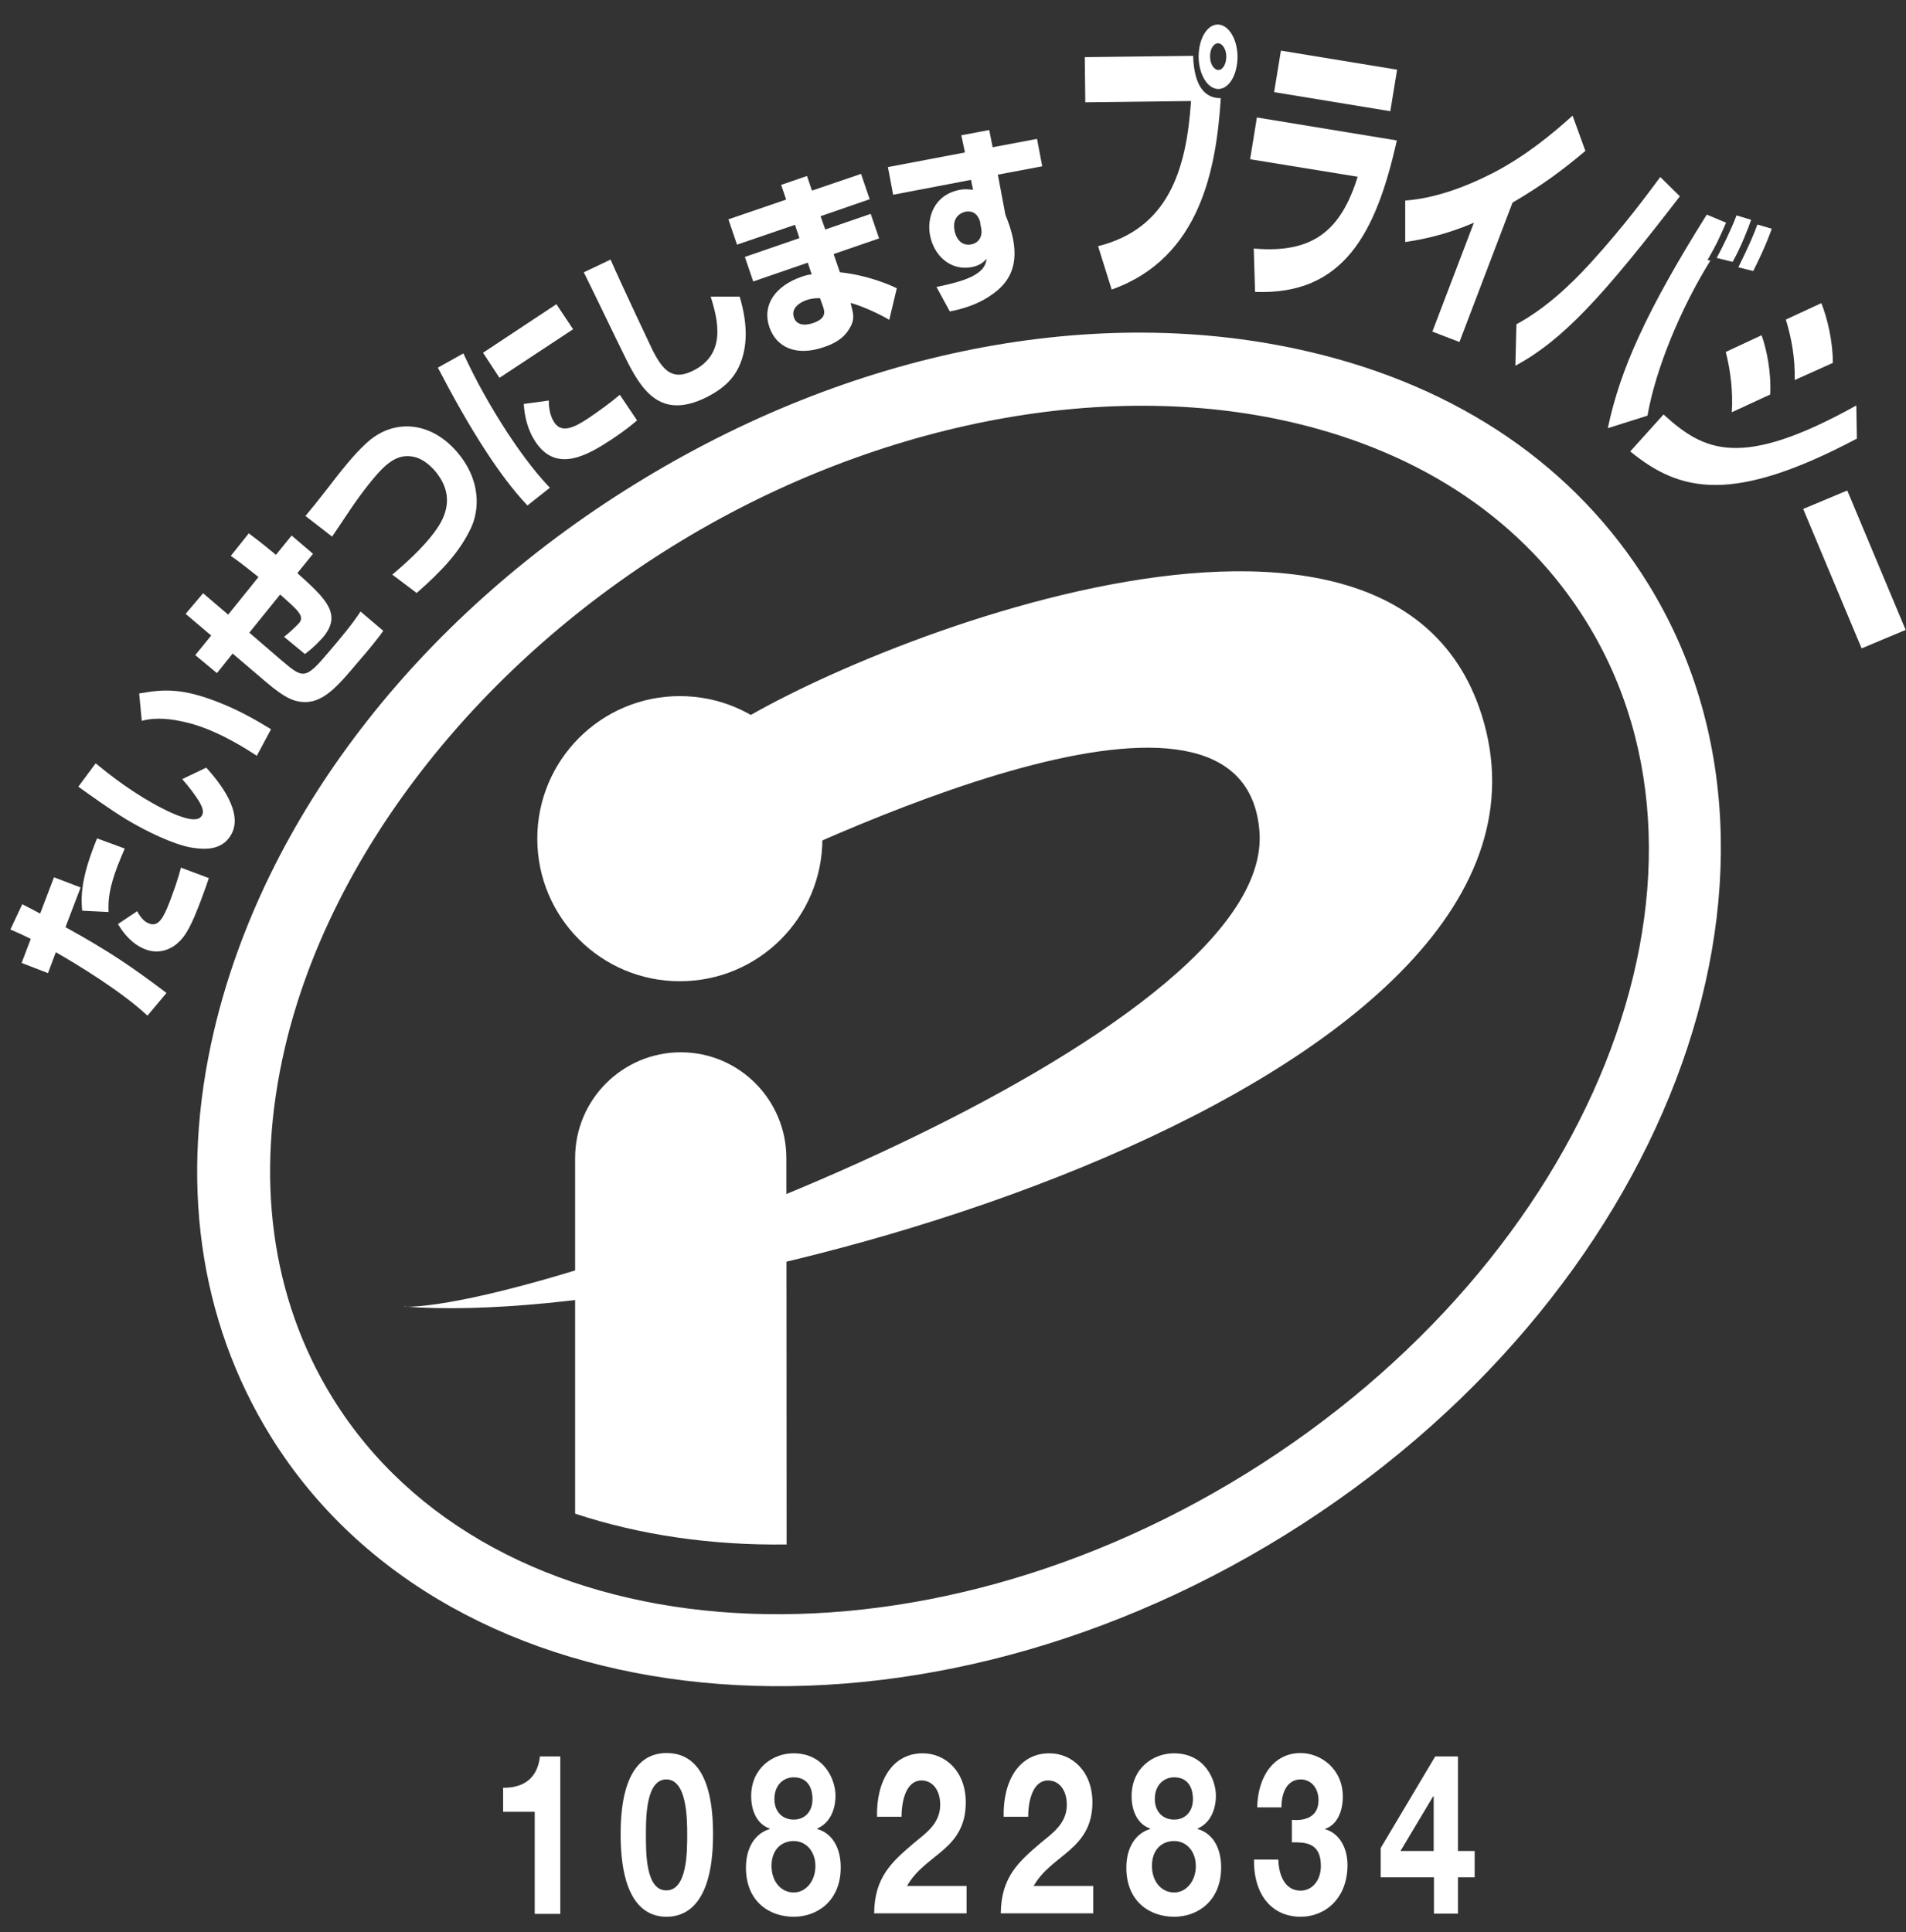 <svg width="73" height="74" viewBox="0 0 73 74" fill="none" xmlns="http://www.w3.org/2000/svg">
<rect x="0" y="0" width="73" height="74" fill="#333333" stroke="none"/>
<path d="M47.738 56.43C34.498 64.63 18.798 63.33 12.738 53.54C10.378 49.72 9.748 45.08 10.918 40.1C12.638 32.78 18.188 25.61 25.758 20.92C33.328 16.23 42.218 14.46 49.548 16.19C54.518 17.36 58.398 19.99 60.758 23.81C66.818 33.6 60.978 48.23 47.738 56.43ZM50.178 13.48C42.028 11.56 32.598 13.41 24.288 18.56C15.978 23.7 10.118 31.32 8.198 39.47C6.858 45.18 7.608 50.55 10.368 55.01C17.238 66.1 34.658 67.8 49.198 58.8C63.738 49.8 69.988 33.45 63.118 22.35C60.358 17.89 55.888 14.82 50.178 13.48Z" fill="white"/>
<path d="M15.488 50.05C21.248 50.05 48.828 39.73 48.238 31.85C47.668 24.38 31.738 31.93 26.608 34.47L27.248 28.36C30.738 25.57 53.068 15.88 56.738 27.35C61.248 41.45 27.528 50.97 15.498 50.04" fill="white"/>
<path d="M26.038 37.58C29.058 37.58 31.498 35.14 31.498 32.12C31.498 29.1 29.058 26.66 26.038 26.66C23.018 26.66 20.578 29.11 20.578 32.12C20.578 35.13 23.018 37.58 26.038 37.58Z" fill="white"/>
<path d="M30.127 59.151C30.127 54.011 30.117 44.491 30.117 44.351C30.117 42.121 28.307 40.301 26.077 40.301C23.847 40.301 22.027 42.111 22.027 44.351V57.971C24.507 58.791 27.257 59.191 30.127 59.151Z" fill="white"/>
<path d="M4.778 32.499C4.698 32.689 4.618 32.869 4.508 33.149C4.178 34.019 4.138 34.479 4.158 34.929L3.148 34.879C3.078 34.199 3.168 33.449 3.718 32.109L4.778 32.499ZM5.248 34.889C5.328 35.039 5.478 35.289 5.708 35.369C6.068 35.509 6.258 35.159 6.498 34.539C6.658 34.109 6.818 33.679 6.928 33.229L7.998 33.629C7.948 33.789 7.888 33.969 7.708 34.449C7.358 35.369 7.138 35.849 6.768 36.149C6.598 36.299 6.138 36.579 5.568 36.359C5.098 36.179 4.758 35.799 4.518 35.389L5.268 34.889H5.248ZM0.848 34.629C1.198 34.809 1.258 34.839 1.538 34.989L2.068 33.599L3.088 33.989L2.508 35.509C4.248 36.469 5.088 37.059 6.378 38.029L5.648 38.899C4.658 37.969 2.928 36.919 2.138 36.469L1.838 37.269L0.828 36.879L1.178 35.959C0.858 35.799 0.748 35.749 0.398 35.599L0.858 34.619L0.848 34.629Z" fill="white"/>
<path d="M9.84 28.949C9.72 28.869 9.59 28.789 9.4 28.669C8.69 28.239 7.91 27.849 7.14 27.669C6.57 27.529 5.97 27.459 5.43 27.609L5.33 26.559C6.25 26.399 6.98 26.319 8.55 26.969C9.32 27.289 9.94 27.659 10.38 27.929L9.84 28.939V28.949ZM3.67 29.239C4.25 29.719 4.86 30.169 5.5 30.559C5.93 30.819 6.56 31.169 7.04 31.309C7.24 31.369 7.6 31.459 7.73 31.239C7.83 31.079 7.73 30.879 7.63 30.699C7.5 30.489 7.27 30.169 6.98 29.839L7.9 29.399C8.36 29.909 9.37 31.119 8.84 31.989C8.48 32.589 7.81 32.539 7.32 32.459C6.64 32.339 5.6 31.839 4.85 31.389C4.21 30.999 3.49 30.479 3 30.129L3.66 29.239H3.67Z" fill="white"/>
<path d="M9.519 20.42C9.729 20.58 9.919 20.71 10.569 21.25L11.169 20.51L11.989 21.21L11.389 21.95C12.479 22.93 13.119 23.52 12.369 24.41C12.309 24.47 12.089 24.74 11.679 25.05L10.879 24.39C11.209 24.13 11.449 23.87 11.449 23.87C11.669 23.61 11.459 23.41 10.729 22.77L9.549 24.23L10.769 25.28C11.619 26 11.679 26.05 12.609 24.95C13.029 24.46 13.489 23.91 13.809 23.42L14.679 24.16C14.459 24.48 14.049 24.97 13.709 25.36C12.919 26.3 12.339 26.98 11.529 26.88C11.229 26.84 10.929 26.75 10.189 26.12L8.909 25.03L8.309 25.78L7.479 25.09L8.089 24.34L7.109 23.51L7.779 22.72L8.739 23.54L9.899 22.1C9.289 21.61 9.099 21.47 8.839 21.29L9.509 20.45L9.519 20.42Z" fill="white"/>
<path d="M15.019 22.011C15.509 21.601 16.199 20.981 16.639 20.381C16.909 20.011 17.569 19.081 16.639 18.011C16.349 17.691 16.079 17.541 15.829 17.491C15.509 17.431 15.179 17.471 14.749 17.851C14.389 18.171 13.839 18.891 13.439 19.481C12.859 20.341 12.799 20.441 12.719 20.551L11.699 19.761C11.949 19.461 12.119 19.251 12.549 18.701C13.409 17.571 13.759 17.221 14.089 16.921C15.089 16.041 16.469 16.131 17.479 17.281C18.459 18.401 18.349 19.561 18.039 20.221C17.609 21.131 16.939 21.851 15.959 22.711L15.029 22.011H15.019Z" fill="white"/>
<path d="M21.02 15.33C21.009 15.83 21.18 16.1 21.23 16.18C21.509 16.6 21.98 16.38 22.5 16.04C22.89 15.78 23.39 15.42 23.739 15.12L24.399 16.1C24.25 16.23 23.98 16.46 23.439 16.82C22.54 17.41 21.32 18.15 20.509 16.92C20.22 16.49 20.09 15.97 20.06 15.47L21.02 15.34V15.33ZM21.31 11.65L21.95 12.61L19.13 14.47L18.5 13.51L21.31 11.65ZM17.75 13.54C18.239 14.61 18.82 15.63 19.459 16.61C19.779 17.09 20.37 17.96 21.06 18.68L20.2 19.36C19.619 18.74 19.11 18.04 18.649 17.34C17.959 16.29 17.349 15.19 16.77 14.08L17.739 13.54H17.75Z" fill="white"/>
<path d="M23.379 9.93C23.859 11.02 24.899 13.21 24.979 13.38C25.399 14.22 25.769 14.58 26.539 14.2C27.819 13.57 27.509 12.28 27.219 11.36H28.329C28.439 11.74 28.729 12.75 28.429 13.71C28.249 14.29 27.909 14.79 27.049 15.22C25.279 16.09 24.559 14.95 23.909 13.61C23.659 13.11 22.589 10.88 22.359 10.43L23.389 9.94L23.379 9.93Z" fill="white"/>
<path d="M31.408 11.42C31.268 11.42 31.108 11.42 30.898 11.49C30.658 11.57 30.278 11.79 30.408 12.16C30.538 12.55 31.008 12.42 31.148 12.37C31.678 12.19 31.578 11.91 31.518 11.73L31.408 11.42ZM30.108 7.64L29.919 7.08L30.908 6.74L31.098 7.3L32.978 6.66L33.309 7.63L31.428 8.28L31.608 8.79L33.348 8.19L33.669 9.13L31.928 9.73L32.169 10.43C32.978 10.5 33.858 10.8 34.348 11.04L34.059 12.25C33.779 12.08 33.138 11.76 32.578 11.6L32.608 11.73C32.688 12.03 32.739 12.24 32.548 12.56C32.408 12.8 32.188 13.08 31.568 13.29C30.478 13.67 29.728 13.29 29.468 12.53C29.178 11.69 29.688 10.95 30.698 10.6C30.898 10.53 30.978 10.52 31.088 10.51L30.938 10.06L28.848 10.78L28.528 9.84L30.618 9.12L30.448 8.61L28.228 9.37L27.898 8.4L30.118 7.64H30.108Z" fill="white"/>
<path d="M37.548 8.529C37.518 8.419 37.408 8.029 36.978 8.109C36.878 8.129 36.448 8.259 36.558 8.829C36.598 9.069 36.778 9.439 37.198 9.359C37.508 9.299 37.638 9.039 37.578 8.729L37.538 8.529H37.548ZM36.828 5.179L37.888 4.979L38.018 5.639L39.718 5.319L39.918 6.369L38.218 6.689L38.508 8.229C38.598 8.449 38.728 8.779 38.808 9.199C39.008 10.278 38.568 10.868 38.038 11.248C37.618 11.559 37.098 11.789 36.378 11.928L35.868 10.989C36.118 10.938 36.778 10.809 37.208 10.598C37.718 10.338 37.758 10.098 37.788 9.909C37.688 10.018 37.558 10.159 37.228 10.229C36.388 10.389 35.758 9.769 35.618 8.999C35.498 8.369 35.748 7.459 36.768 7.269C36.968 7.229 37.138 7.259 37.268 7.269L37.188 6.889L34.208 7.459L34.008 6.399L36.958 5.839L36.818 5.179H36.828Z" fill="white"/>
<path d="M46.647 1.659C46.477 1.659 46.337 1.889 46.347 2.169C46.347 2.459 46.497 2.679 46.667 2.679C46.837 2.679 46.967 2.449 46.967 2.159C46.967 1.889 46.817 1.659 46.657 1.659M46.667 3.409C46.257 3.409 45.917 2.869 45.907 2.179C45.907 1.499 46.217 0.949 46.637 0.939C47.047 0.939 47.387 1.479 47.397 2.159C47.397 2.849 47.087 3.399 46.667 3.409ZM45.697 2.139C45.737 3.439 46.247 3.769 46.757 3.759C46.587 6.409 45.997 9.879 42.577 11.089L42.057 9.429C44.747 8.749 45.437 6.519 45.617 3.869L41.567 3.919L41.547 2.189L45.687 2.139H45.697Z" fill="white"/>
<path d="M53.499 5.379C52.699 8.959 51.449 11.309 48.069 11.18L48.019 9.519C50.299 9.719 51.359 8.819 51.999 6.769L47.879 6.099L48.139 4.499L53.499 5.379ZM53.509 2.669L53.249 4.259L48.799 3.529L49.059 1.939L53.509 2.669Z" fill="white"/>
<path d="M55.9 13.1L54.86 12.7L56.45 8.53C55.31 9.02 54.41 9.18 53.82 9.27V7.68C54.91 7.6 56.06 7.2 57.21 6.61C58.47 5.95 59.46 5.12 60.23 4.43L60.72 5.78C59.84 6.52 59.09 7.08 57.93 7.76L55.9 13.09V13.1Z" fill="white"/>
<path d="M66.579 10.239C67.029 9.319 67.159 8.999 67.309 8.599L67.859 8.759C67.619 9.439 67.309 10.059 67.149 10.379L66.579 10.239ZM65.749 9.879C65.949 9.519 66.329 8.739 66.509 8.249L67.069 8.419C66.969 8.709 66.679 9.469 66.359 10.029L65.749 9.879ZM66.109 8.529C65.819 9.189 65.759 9.329 65.399 9.959L65.509 9.979C64.379 11.789 63.409 14.129 63.099 15.919L61.579 16.399C62.049 14.159 63.059 11.909 65.369 8.219L66.109 8.529ZM58.079 12.419C59.169 11.829 60.119 10.949 60.929 10.059C62.239 8.619 63.119 7.409 63.589 6.779L64.339 7.519C61.389 11.349 59.889 12.999 58.039 14.009L58.079 12.419Z" fill="white"/>
<path d="M63.708 15.869C65.257 17.279 66.657 17.999 71.097 15.529L71.118 16.799C66.368 19.309 64.358 18.859 62.438 17.289L63.718 15.869H63.708ZM66.328 15.789C66.377 15.019 66.287 14.219 66.097 13.479L67.468 12.839C67.657 13.349 67.848 14.269 67.798 15.109L66.328 15.789ZM68.737 14.559C68.757 13.719 68.618 12.959 68.398 12.239L69.758 11.609C69.998 12.219 70.198 13.079 70.198 13.899L68.728 14.559H68.737Z" fill="white"/>
<path d="M70.75 18.785L69.062 19.492L71.3 24.832L72.987 24.125L70.75 18.785Z" fill="white"/>
<path d="M54.91 70.889H53.639L54.889 68.799H54.91V70.889ZM54.91 73.289H55.84V71.899H56.48V70.889H55.84V67.269H54.969L52.88 70.779V71.899H54.92V73.289H54.91ZM49.48 70.559C49.95 70.559 50.59 70.539 50.59 71.459C50.59 72.029 50.25 72.409 49.81 72.409C49.25 72.409 48.98 71.879 48.959 71.219H48.029C48.01 72.599 48.739 73.409 49.819 73.409C50.76 73.409 51.609 72.699 51.609 71.429C51.609 70.759 51.289 70.209 50.76 70.059V70.039C51.209 69.889 51.43 69.379 51.43 68.809C51.43 67.739 50.58 67.139 49.81 67.139C48.82 67.139 48.179 67.989 48.15 69.219H49.08C49.08 68.599 49.33 68.149 49.819 68.149C50.179 68.149 50.499 68.439 50.499 68.949C50.499 69.639 49.9 69.739 49.48 69.699V70.559ZM44.23 68.899C44.23 68.369 44.569 68.069 44.969 68.069C45.58 68.069 45.69 68.589 45.69 68.899C45.69 69.409 45.37 69.689 44.969 69.689C44.569 69.689 44.23 69.419 44.23 68.899ZM43.34 68.789C43.34 69.379 43.58 69.869 44.05 70.029V70.049C43.49 70.219 43.139 70.759 43.139 71.529C43.139 72.829 44.039 73.409 44.969 73.409C45.9 73.409 46.77 72.779 46.77 71.519C46.77 70.759 46.44 70.209 45.87 70.049V70.029C46.319 69.839 46.569 69.359 46.569 68.769C46.569 68.179 46.16 67.149 44.959 67.149C44.179 67.149 43.34 67.709 43.34 68.789ZM44.12 71.459C44.12 70.839 44.499 70.509 44.969 70.509C45.44 70.509 45.8 70.899 45.8 71.469C45.8 72.039 45.44 72.479 44.969 72.479C44.499 72.479 44.12 72.079 44.12 71.459ZM39.38 69.579C39.38 68.939 39.569 68.189 40.139 68.189C40.559 68.189 40.859 68.549 40.859 69.119C40.859 69.859 40.279 70.229 39.849 70.589C39.02 71.299 38.34 71.889 38.33 73.279H41.87V72.229H39.59C39.94 71.609 40.51 71.269 40.98 70.849C41.45 70.429 41.84 69.929 41.84 69.029C41.84 67.849 41.069 67.149 40.19 67.149C39.029 67.149 38.41 68.209 38.44 69.579H39.37H39.38ZM34.529 69.579C34.529 68.939 34.72 68.189 35.29 68.189C35.71 68.189 36.01 68.549 36.01 69.119C36.01 69.859 35.429 70.229 34.999 70.589C34.169 71.299 33.489 71.889 33.48 73.279H37.02V72.229H34.739C35.09 71.609 35.65 71.269 36.13 70.849C36.609 70.429 36.989 69.929 36.989 69.029C36.989 67.849 36.219 67.149 35.34 67.149C34.179 67.149 33.559 68.209 33.59 69.579H34.529ZM29.66 68.899C29.66 68.369 30 68.069 30.399 68.069C31.009 68.069 31.119 68.589 31.119 68.899C31.119 69.409 30.799 69.689 30.399 69.689C30 69.689 29.66 69.419 29.66 68.899ZM28.77 68.789C28.77 69.379 29.009 69.869 29.48 70.029V70.049C28.919 70.219 28.57 70.759 28.57 71.529C28.57 72.829 29.47 73.409 30.399 73.409C31.329 73.409 32.2 72.779 32.2 71.519C32.2 70.759 31.87 70.209 31.3 70.049V70.029C31.75 69.839 32 69.359 32 68.769C32 68.179 31.59 67.149 30.39 67.149C29.61 67.149 28.77 67.709 28.77 68.789ZM29.55 71.459C29.55 70.839 29.93 70.509 30.399 70.509C30.869 70.509 31.23 70.899 31.23 71.469C31.23 72.039 30.869 72.479 30.399 72.479C29.93 72.479 29.55 72.079 29.55 71.459ZM24.739 70.249C24.739 69.619 24.739 68.149 25.52 68.149C26.299 68.149 26.32 69.619 26.32 70.249C26.32 70.929 26.32 72.399 25.52 72.399C24.72 72.399 24.739 70.929 24.739 70.249ZM23.77 70.249C23.77 72.649 24.579 73.409 25.529 73.409C26.48 73.409 27.31 72.649 27.31 70.249C27.31 67.849 26.5 67.139 25.529 67.139C24.559 67.139 23.77 67.899 23.77 70.249ZM21.459 67.269H20.68C20.58 68.189 19.95 68.479 19.27 68.469V69.389H20.48V73.299H21.459V67.279V67.269Z" fill="white"/>
</svg>
